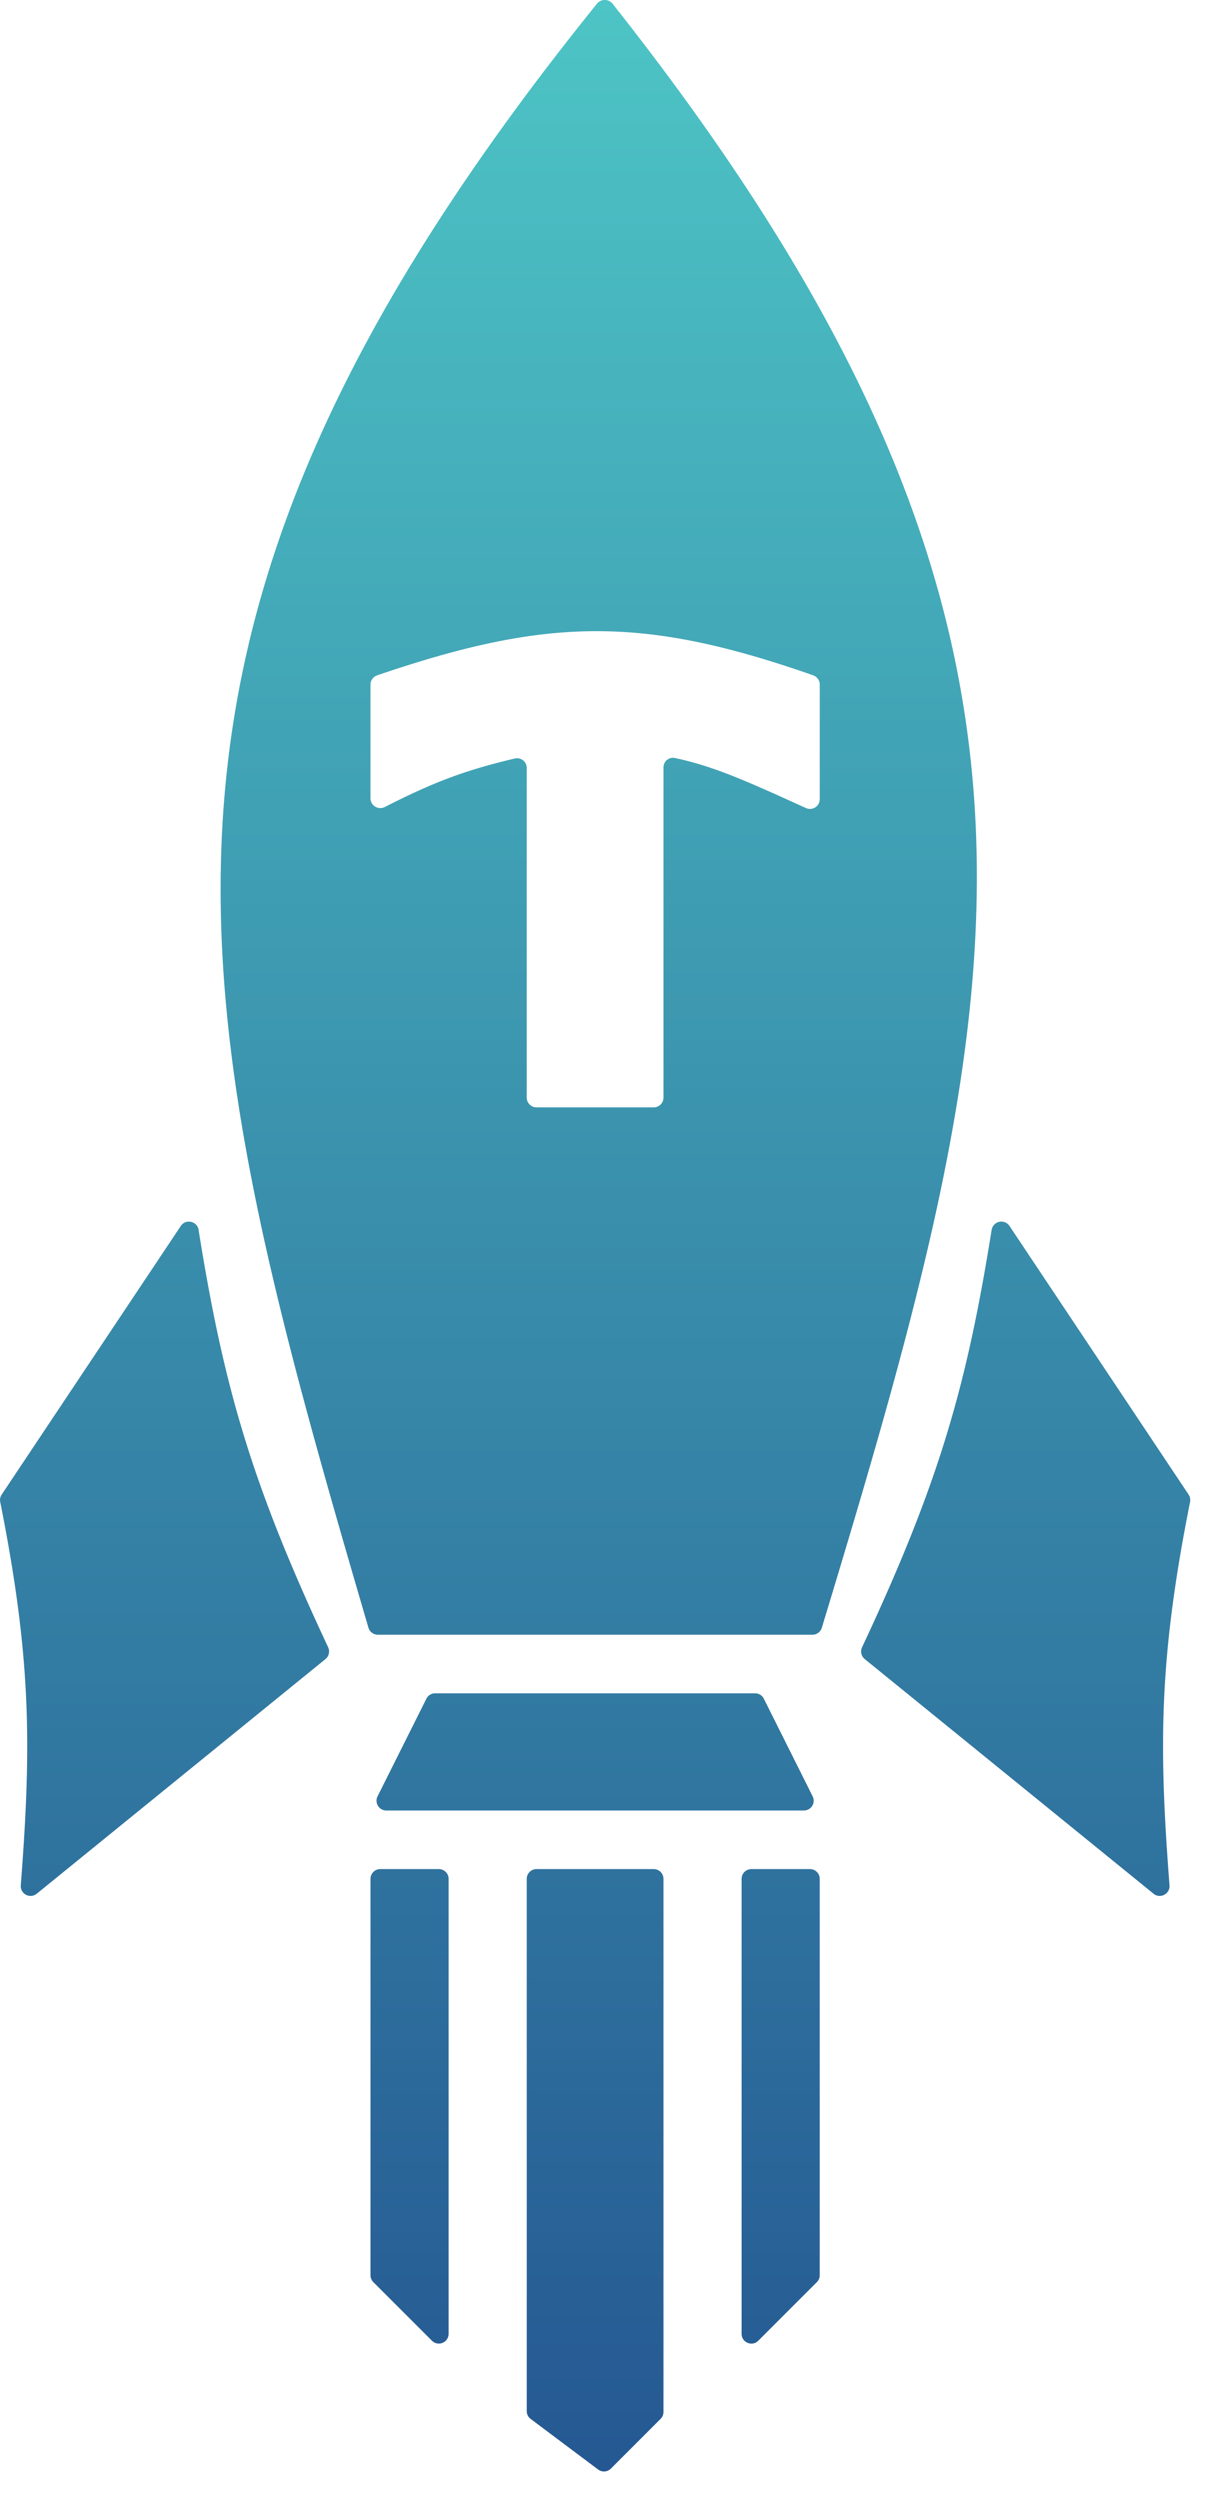 <svg xmlns="http://www.w3.org/2000/svg" width="31" height="64" fill="none"><path fill="url(#a)" d="M25.384 31.485c-.64 4.005-1.345 6.477-3.316 10.682a.252.252 0 0 0 .068.303l7.394 6.007c.17.139.425.004.408-.216-.277-3.58-.269-5.818.526-9.812a.254.254 0 0 0-.037-.19l-4.585-6.876a.251.251 0 0 0-.457.102Z"/><path fill="url(#b)" d="M5.084 31.485C5.725 35.49 6.43 37.962 8.4 42.167a.252.252 0 0 1-.068.303L.94 48.477a.251.251 0 0 1-.408-.216c.276-3.58.269-5.818-.526-9.812a.253.253 0 0 1 .037-.19l4.585-6.876c.126-.19.421-.124.457.102Z"/><path fill="url(#c)" d="m9.665 45.984 1.25-2.5a.25.25 0 0 1 .224-.138h8.19a.25.25 0 0 1 .224.138l1.25 2.5a.25.25 0 0 1-.223.362H9.889a.25.25 0 0 1-.224-.362Z"/><path fill="url(#d)" d="M9.484 58.243V48.096a.25.25 0 0 1 .25-.25h1.5a.25.25 0 0 1 .25.25v11.647a.25.25 0 0 1-.427.176l-1.5-1.5a.25.25 0 0 1-.073-.176Z"/><path fill="url(#e)" d="M20.984 58.243V48.096a.25.25 0 0 0-.25-.25h-1.5a.25.25 0 0 0-.25.25v11.647c0 .222.27.334.427.176l1.5-1.5a.25.25 0 0 0 .073-.176Z"/><path fill="url(#f)" d="M16.734 47.846h-3a.25.25 0 0 0-.25.25v13.625a.25.25 0 0 0 .1.2l1.727 1.295a.25.25 0 0 0 .327-.023l1.273-1.274a.25.25 0 0 0 .073-.176V48.096a.25.25 0 0 0-.25-.25Z"/><path fill="url(#g)" fill-rule="evenodd" d="M15.284.093a.256.256 0 0 1 .396.001c12.632 15.972 10.317 25.222 5.358 41.573a.253.253 0 0 1-.24.18H9.671a.253.253 0 0 1-.24-.182C4.652 25.353 2.353 16.12 15.283.093Zm5.7 17.43c0-.106-.068-.2-.168-.236-4.358-1.527-6.804-1.486-11.162.001-.1.035-.17.13-.17.237v2.91c0 .187.2.308.367.223 1.205-.613 2.005-.93 3.33-1.242a.248.248 0 0 1 .303.242v8.439c0 .138.112.25.25.25h3a.25.25 0 0 0 .25-.25v-8.452c0-.156.141-.274.293-.241.997.212 1.833.588 3.354 1.281a.25.25 0 0 0 .353-.227v-2.935Z" clip-rule="evenodd"/><defs><linearGradient id="a" x1="15.234" x2="15.234" y1="0" y2="63.266" gradientUnits="userSpaceOnUse"><stop stop-color="#4DC4C5"/><stop offset="1" stop-color="#255892"/></linearGradient><linearGradient id="b" x1="15.234" x2="15.234" y1="0" y2="63.266" gradientUnits="userSpaceOnUse"><stop stop-color="#4DC4C5"/><stop offset="1" stop-color="#255892"/></linearGradient><linearGradient id="c" x1="15.234" x2="15.234" y1="0" y2="63.266" gradientUnits="userSpaceOnUse"><stop stop-color="#4DC4C5"/><stop offset="1" stop-color="#255892"/></linearGradient><linearGradient id="d" x1="15.234" x2="15.234" y1="0" y2="63.266" gradientUnits="userSpaceOnUse"><stop stop-color="#4DC4C5"/><stop offset="1" stop-color="#255892"/></linearGradient><linearGradient id="e" x1="15.234" x2="15.234" y1="0" y2="63.266" gradientUnits="userSpaceOnUse"><stop stop-color="#4DC4C5"/><stop offset="1" stop-color="#255892"/></linearGradient><linearGradient id="f" x1="15.234" x2="15.234" y1="0" y2="63.266" gradientUnits="userSpaceOnUse"><stop stop-color="#4DC4C5"/><stop offset="1" stop-color="#255892"/></linearGradient><linearGradient id="g" x1="15.234" x2="15.234" y1="0" y2="63.266" gradientUnits="userSpaceOnUse"><stop stop-color="#4DC4C5"/><stop offset="1" stop-color="#255892"/></linearGradient></defs></svg>